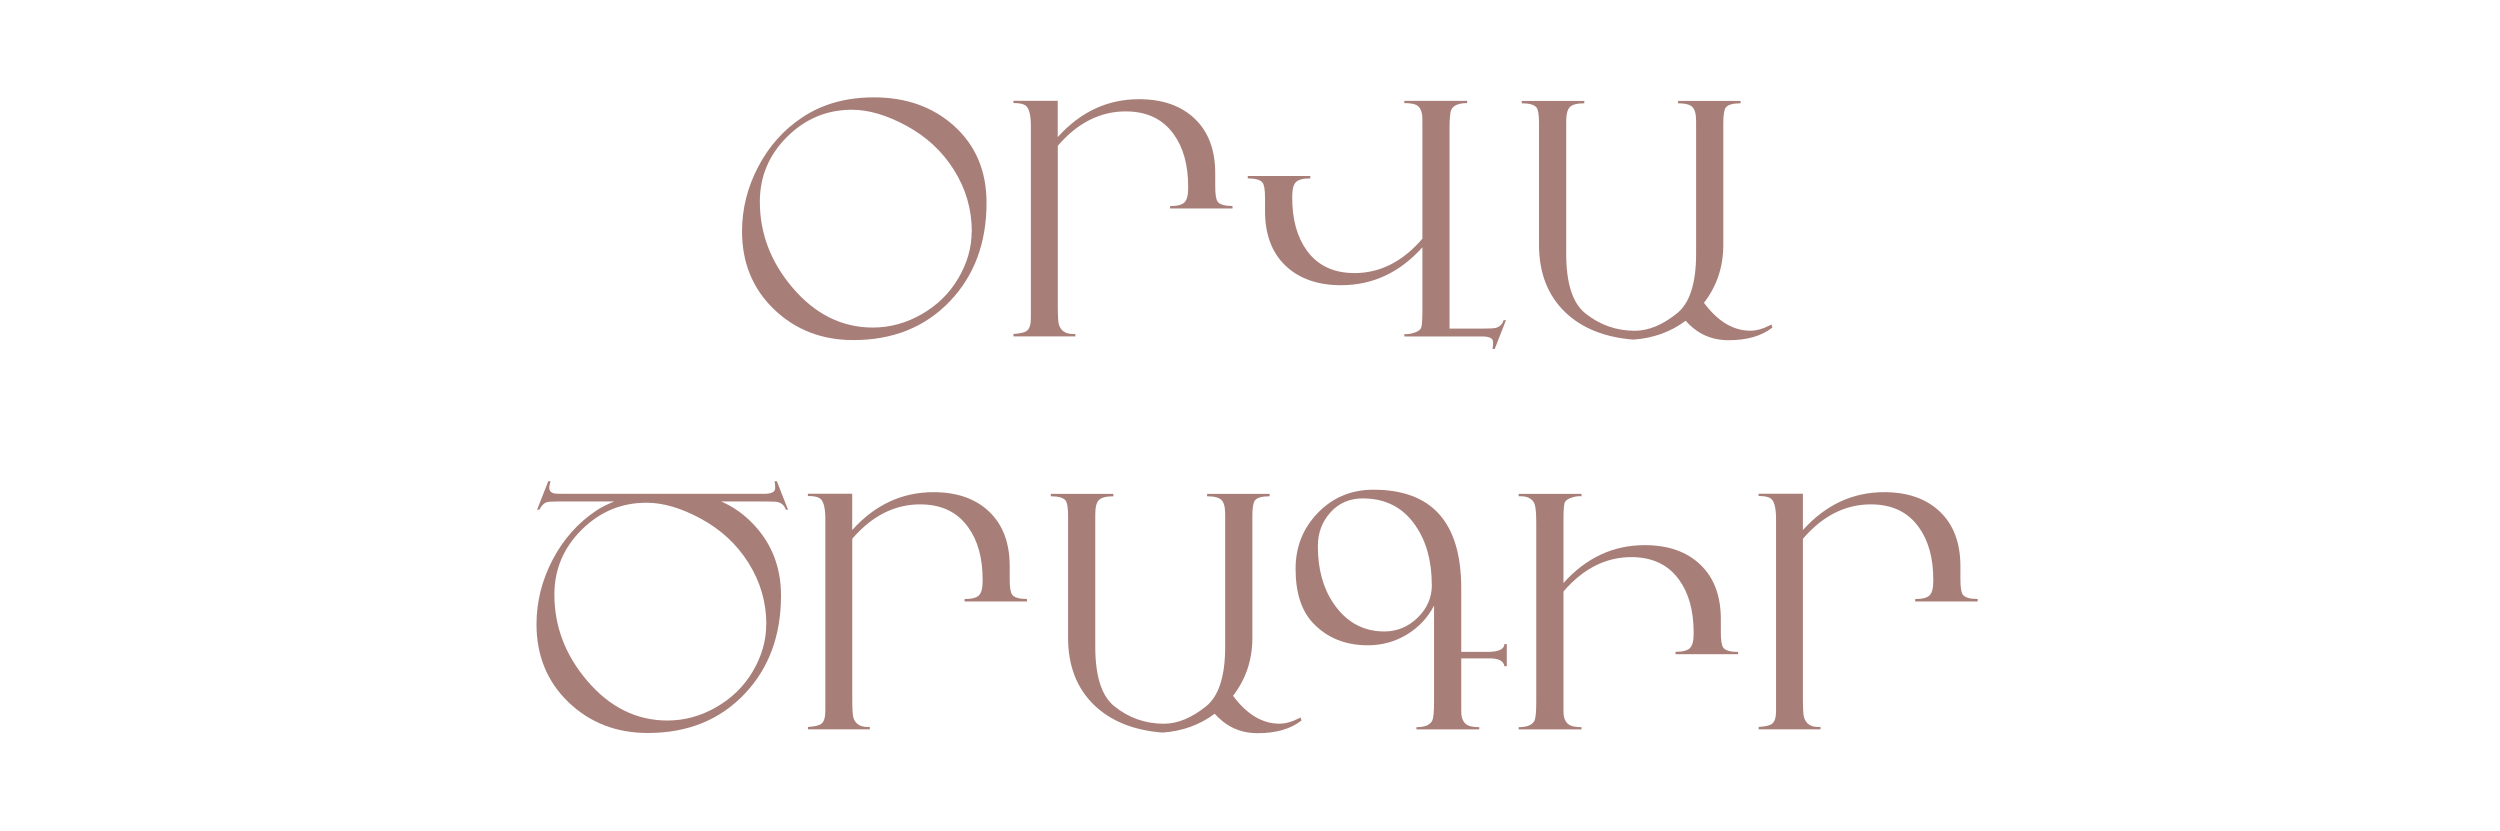 <?xml version="1.0" encoding="UTF-8"?> <svg xmlns="http://www.w3.org/2000/svg" id="Layer_1" data-name="Layer 1" viewBox="0 0 364.91 121.23"><defs><style> .cls-1 { fill: #a87e78; } </style></defs><g><path class="cls-1" d="m144,29.59c0,5.83-1.77,10.62-5.32,14.35-3.61,3.8-8.32,5.7-14.12,5.7-4.61,0-8.46-1.5-11.58-4.49-3.11-3-4.67-6.79-4.67-11.38,0-3.28.79-6.43,2.36-9.43,1.57-3,3.72-5.41,6.44-7.21,2.93-1.95,6.41-2.92,10.46-2.92,4.68,0,8.57,1.38,11.65,4.13,3.19,2.86,4.78,6.61,4.78,11.25Zm-2.15,4.22c0-3.27-.88-6.29-2.64-9.06-1.7-2.69-4.01-4.83-6.96-6.42-2.85-1.54-5.48-2.31-7.89-2.31-3.67,0-6.83,1.32-9.48,3.96-2.65,2.64-3.97,5.79-3.97,9.46,0,4.61,1.58,8.78,4.74,12.51,3.31,3.91,7.24,5.86,11.76,5.86,2.49,0,4.87-.65,7.13-1.95,2.26-1.3,4.03-3.03,5.31-5.19,1.32-2.23,1.98-4.51,1.98-6.86Z"></path><path class="cls-1" d="m179.92,30.43h-9.13v-.35c1.04,0,1.74-.18,2.1-.54.36-.36.54-1.05.54-2.08v-.21c0-3.17-.71-5.73-2.13-7.68-1.59-2.21-3.92-3.31-6.99-3.31-3.72,0-7.03,1.67-9.91,5.02v23.27c0,1.53.05,2.47.16,2.82.28.92.97,1.38,2.07,1.38h.33v.35h-9.03v-.35c1-.06,1.65-.22,1.96-.47.39-.3.58-.92.58-1.87v-28.01c0-1.66-.27-2.68-.82-3.03-.33-.22-.9-.33-1.73-.33v-.33h6.47v5.3c3.32-3.69,7.27-5.53,11.87-5.53,3.43,0,6.14.95,8.13,2.85,1.99,1.9,2.99,4.55,2.99,7.96v1.91c0,1.18.12,1.94.37,2.26.31.4,1.03.61,2.15.61v.35Z"></path><path class="cls-1" d="m219.81,46.75l-1.63,4.18h-.33c.06-.25.09-.58.09-.99,0-.55-.54-.83-1.61-.83h-11.34v-.35c.44.05.91-.02,1.42-.19.61-.19.96-.46,1.06-.83.1-.37.15-1.22.15-2.56v-9.08c-3.31,3.69-7.27,5.53-11.86,5.53-3.42,0-6.13-.95-8.12-2.85-1.99-1.9-2.99-4.55-2.99-7.96v-1.91c0-1.18-.12-1.94-.37-2.26-.31-.4-1.03-.61-2.15-.61v-.35h9.13v.35c-1.04,0-1.74.18-2.1.54s-.54,1.05-.54,2.08v.21c0,3.17.71,5.73,2.12,7.68,1.59,2.21,3.91,3.31,6.98,3.31,3.72,0,7.02-1.67,9.9-5.02v-16.06c0-1.11,0-1.73-.02-1.87-.09-.78-.37-1.3-.82-1.56-.36-.2-.96-.3-1.8-.3v-.33h9.17v.33c-1.23,0-2,.32-2.31.96-.17.36-.26,1.27-.26,2.73v29.22h5.07c.87,0,1.43-.03,1.68-.1.58-.16.96-.53,1.14-1.12h.33Z"></path><path class="cls-1" d="m258.69,47.82c-1.57,1.23-3.7,1.84-6.4,1.84-1.98,0-3.69-.59-5.13-1.77-.39-.31-.76-.67-1.12-1.07-2.18,1.63-4.72,2.55-7.63,2.75-4.19-.33-7.5-1.66-9.94-3.99-2.55-2.46-3.83-5.74-3.83-9.85v-17.78c0-1.18-.12-1.94-.37-2.26-.31-.4-1.03-.61-2.15-.61v-.35h9.13v.35c-1.04,0-1.74.18-2.1.54-.36.36-.54,1.05-.54,2.08v19.35c0,4.29.93,7.19,2.78,8.68,2.12,1.7,4.53,2.55,7.24,2.55,1.99,0,4.05-.85,6.16-2.55,1.85-1.49,2.78-4.39,2.78-8.68v-19.35c0-1.03-.18-1.72-.54-2.08s-1.06-.54-2.1-.54v-.35h9.13v.35c-1.12,0-1.84.2-2.15.61-.25.33-.37,1.08-.37,2.26v17.8c0,3.19-.94,6.01-2.82,8.45,2.01,2.71,4.26,4.07,6.77,4.07.87,0,1.79-.25,2.75-.74l.33-.17.14.47Z"></path></g><g><path class="cls-1" d="m115.03,74.39h-.33c-.19-.58-.57-.94-1.14-1.1-.23-.06-.79-.09-1.68-.09h-6.61c1.54.67,2.92,1.59,4.13,2.75,3.07,2.93,4.6,6.59,4.6,10.99,0,5.83-1.77,10.62-5.32,14.35-3.61,3.8-8.32,5.7-14.12,5.7-4.61,0-8.46-1.5-11.58-4.49-3.11-3-4.67-6.79-4.67-11.38,0-3.28.79-6.43,2.36-9.43,1.57-3,3.72-5.41,6.44-7.21.62-.42,1.47-.85,2.54-1.28h-8.33c-.81,0-1.33.04-1.56.12-.39.14-.73.5-1.03,1.07h-.33l1.63-4.15h.33c-.12.42-.19.73-.19.93,0,.47.25.75.75.86.14.03.59.05,1.35.05h29.27c1.07,0,1.61-.28,1.61-.84,0-.42-.03-.75-.09-1h.33l1.63,4.15Zm-3.17,16.78c0-3.27-.88-6.29-2.64-9.06-1.7-2.69-4.01-4.83-6.96-6.42-2.85-1.54-5.48-2.31-7.89-2.31-3.67,0-6.83,1.32-9.48,3.96-2.65,2.64-3.97,5.79-3.97,9.46,0,4.61,1.58,8.78,4.74,12.51,3.31,3.91,7.24,5.86,11.76,5.86,2.49,0,4.87-.65,7.13-1.95,2.26-1.3,4.03-3.03,5.31-5.19,1.32-2.23,1.98-4.51,1.98-6.86Z"></path><path class="cls-1" d="m149.92,87.79h-9.13v-.35c1.04,0,1.74-.18,2.1-.54.36-.36.54-1.05.54-2.08v-.21c0-3.17-.71-5.73-2.13-7.68-1.59-2.21-3.92-3.31-6.99-3.31-3.72,0-7.03,1.67-9.91,5.02v23.27c0,1.53.05,2.47.16,2.82.28.92.97,1.38,2.07,1.38h.33v.35h-9.03v-.35c1-.06,1.65-.22,1.96-.47.39-.3.58-.92.58-1.87v-28.01c0-1.66-.27-2.68-.82-3.03-.33-.22-.9-.33-1.73-.33v-.33h6.47v5.3c3.32-3.69,7.27-5.53,11.87-5.53,3.43,0,6.14.95,8.13,2.85,1.99,1.9,2.99,4.55,2.99,7.96v1.91c0,1.18.12,1.94.37,2.26.31.4,1.03.61,2.15.61v.35Z"></path><path class="cls-1" d="m189.95,105.18c-1.57,1.23-3.7,1.84-6.4,1.84-1.98,0-3.69-.59-5.13-1.77-.39-.31-.76-.67-1.12-1.07-2.18,1.63-4.72,2.55-7.63,2.75-4.19-.33-7.5-1.66-9.94-3.99-2.55-2.46-3.83-5.74-3.83-9.85v-17.78c0-1.18-.12-1.94-.37-2.26-.31-.4-1.03-.61-2.15-.61v-.35h9.13v.35c-1.04,0-1.74.18-2.1.54-.36.36-.54,1.05-.54,2.08v19.35c0,4.29.93,7.19,2.78,8.68,2.12,1.7,4.53,2.55,7.24,2.55,1.99,0,4.05-.85,6.16-2.55,1.85-1.49,2.78-4.39,2.78-8.68v-19.35c0-1.03-.18-1.72-.54-2.08s-1.06-.54-2.1-.54v-.35h9.13v.35c-1.12,0-1.84.2-2.15.61-.25.33-.37,1.08-.37,2.26v17.8c0,3.19-.94,6.01-2.82,8.45,2.01,2.71,4.26,4.07,6.77,4.07.87,0,1.79-.25,2.75-.74l.33-.17.14.47Z"></path><path class="cls-1" d="m219.94,97.24h-.35c-.12-.76-.84-1.14-2.15-1.14h-4.15v6.3c0,1.11,0,1.73.02,1.87.08.73.36,1.25.84,1.54.36.22.95.33,1.77.33v.33h-9.17v-.33c1.23,0,2-.32,2.31-.96.17-.36.26-1.27.26-2.73v-14.05c-.93,1.79-2.27,3.2-4,4.24s-3.62,1.55-5.66,1.55c-3.27,0-5.92-1.07-7.96-3.2-1.73-1.8-2.59-4.46-2.59-7.96,0-3.22,1.09-5.95,3.27-8.19,2.18-2.24,4.88-3.36,8.1-3.36,8.54,0,12.81,4.79,12.81,14.38v9.29h3.87c1.59,0,2.4-.38,2.43-1.14h.35v3.24Zm-10.95-11.86c0-3.47-.79-6.36-2.38-8.66-1.81-2.65-4.37-3.97-7.7-3.97-1.91,0-3.49.68-4.71,2.04-1.23,1.36-1.84,3.01-1.84,4.94,0,3.35.77,6.14,2.31,8.38,1.85,2.71,4.32,4.06,7.4,4.06,1.85,0,3.47-.67,4.85-2.01s2.08-2.93,2.08-4.78Z"></path><path class="cls-1" d="m253.7,95.49h-9.13v-.35c1.04,0,1.74-.18,2.1-.54s.54-1.05.54-2.08v-.21c0-3.17-.71-5.73-2.12-7.68-1.59-2.21-3.91-3.31-6.98-3.31-3.72,0-7.02,1.67-9.9,5.02v16.06c0,1.11,0,1.73.02,1.87.08.73.36,1.25.84,1.54.36.22.95.33,1.77.33v.33h-9.17v-.33c1.23,0,2-.32,2.31-.96.17-.36.26-1.27.26-2.73v-26.14c0-1.45-.09-2.39-.28-2.82-.33-.76-1.09-1.11-2.29-1.05v-.35h9.17v.35c-.44-.05-.91.02-1.42.19-.61.19-.96.46-1.06.83-.1.37-.15,1.22-.15,2.56v9.08c3.31-3.69,7.27-5.53,11.86-5.53,3.42,0,6.13.95,8.12,2.85,1.99,1.9,2.99,4.55,2.99,7.96v1.91c0,1.18.12,1.94.37,2.26.31.4,1.03.61,2.15.61v.35Z"></path><path class="cls-1" d="m288.68,87.79h-9.13v-.35c1.04,0,1.74-.18,2.1-.54.36-.36.54-1.05.54-2.08v-.21c0-3.17-.71-5.73-2.13-7.68-1.59-2.21-3.92-3.31-6.99-3.31-3.72,0-7.03,1.67-9.91,5.02v23.27c0,1.53.05,2.47.17,2.82.28.92.97,1.38,2.07,1.38h.33v.35h-9.03v-.35c1-.06,1.65-.22,1.96-.47.39-.3.58-.92.58-1.87v-28.01c0-1.66-.27-2.68-.82-3.03-.33-.22-.9-.33-1.73-.33v-.33h6.47v5.3c3.32-3.69,7.27-5.53,11.87-5.53,3.43,0,6.14.95,8.13,2.85,1.99,1.9,2.99,4.55,2.99,7.96v1.91c0,1.18.12,1.94.37,2.26.31.4,1.03.61,2.15.61v.35Z"></path></g></svg> 